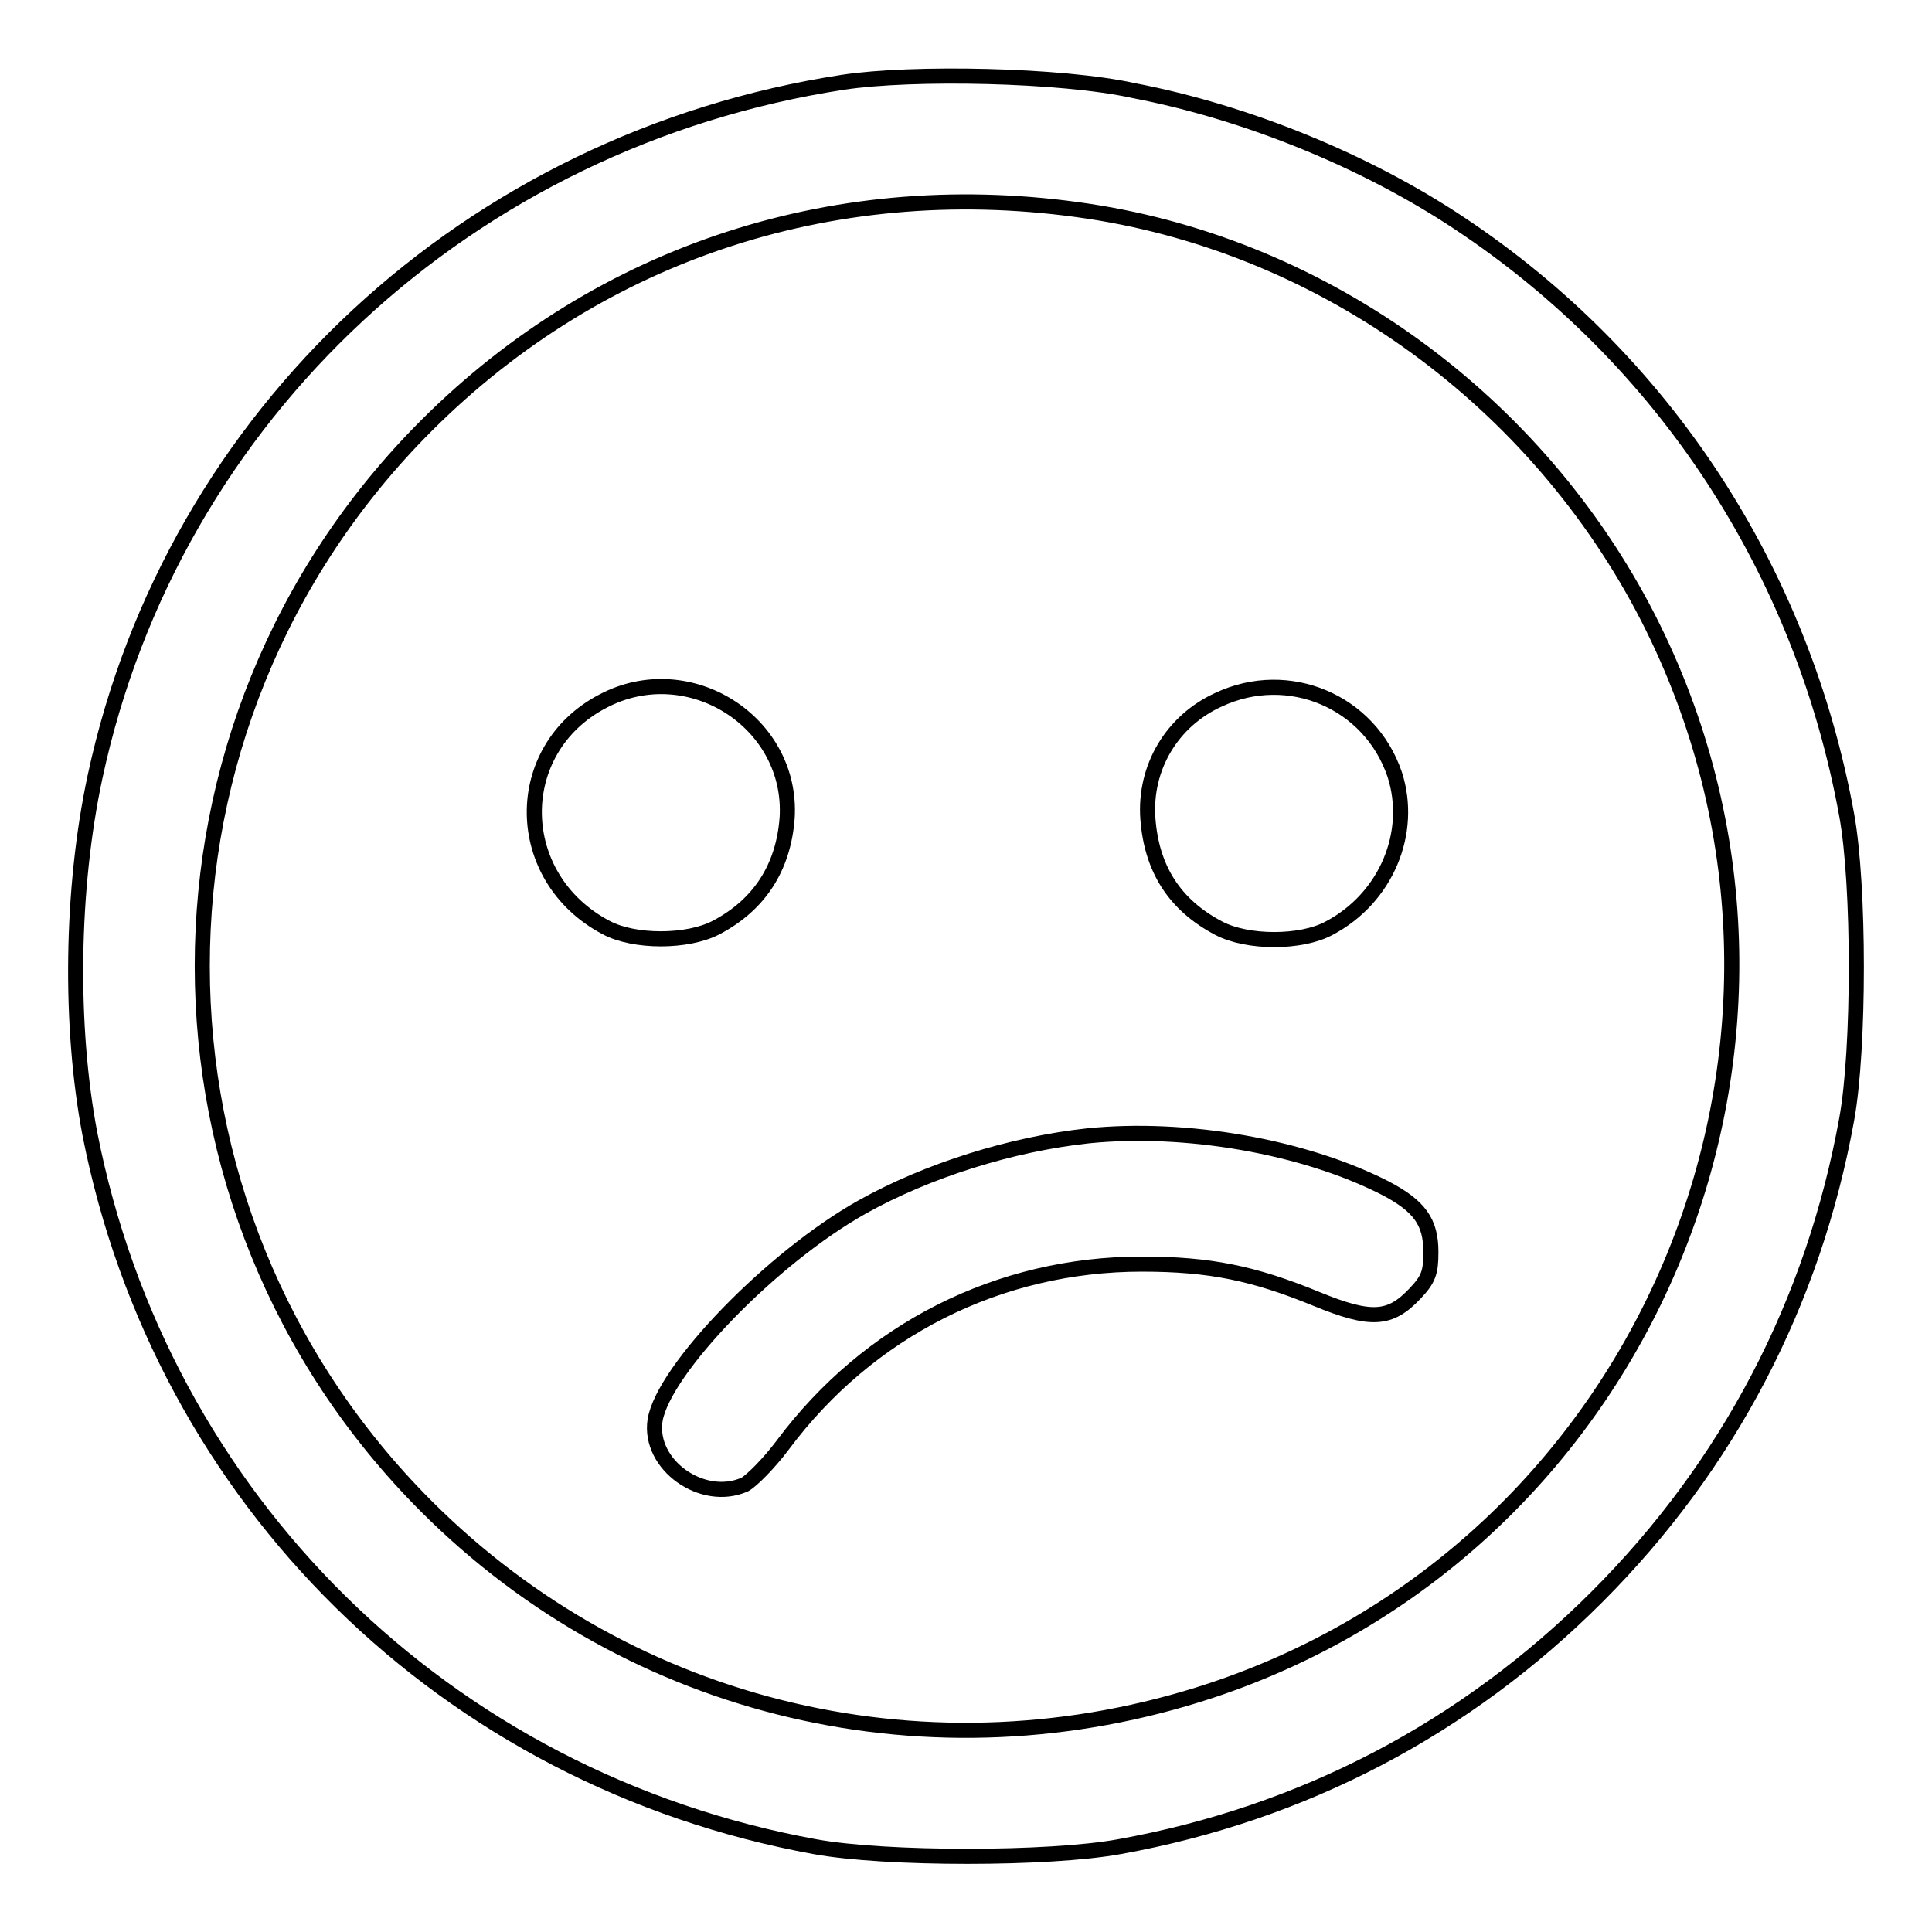 <?xml version="1.0" encoding="utf-8"?>
<!-- Svg Vector Icons : http://www.onlinewebfonts.com/icon -->
<!DOCTYPE svg PUBLIC "-//W3C//DTD SVG 1.1//EN" "http://www.w3.org/Graphics/SVG/1.1/DTD/svg11.dtd">
<svg version="1.1" xmlns="http://www.w3.org/2000/svg" xmlns:xlink="http://www.w3.org/1999/xlink" x="0px" y="0px" viewBox="0 0 256 256" enable-background="new 0 0 256 256" xml:space="preserve">
<g><g><g><path stroke-width="2" fill-opacity="0" stroke="#000000"  d="M111.7,10.9c-49.5,7.6-88.8,44-99.1,92c-3.2,14.9-3.4,33.1-0.7,47.3c9.5,48.5,47.2,85.6,96.1,94.5c9.3,1.7,31,1.7,40.3,0c24.4-4.4,45.9-15.7,63.3-33.1c17.4-17.4,28.7-39,33.1-63.3c1.7-9.3,1.7-31,0-40.3c-5.9-32.4-24.2-60.4-51.3-78.4c-12.3-8.2-28.1-14.7-43.2-17.6C140.7,9.9,120.9,9.5,111.7,10.9z M144.3,28c31.5,4.8,59.4,25.2,74.1,53.9c28.1,55.1,0.5,122.7-57.9,142.1c-36.9,12.2-76.7,2.9-104-24.4C16.9,160,16.9,96,56.5,56.4C79.7,33.2,111.3,23,144.3,28z"/><path stroke-width="2" fill-opacity="0" stroke="#000000"  d="M79.9,92.9c-12.3,6.4-12.1,23.4,0.4,30c3.7,2,10.8,2,14.6,0c5.7-3,8.9-7.9,9.4-14.5C105.1,95.7,91.3,86.9,79.9,92.9z"/><path stroke-width="2" fill-opacity="0" stroke="#000000"  d="M161.5,92.7c-6.2,2.8-9.9,9-9.4,15.8c0.5,6.6,3.5,11.4,9.4,14.5c3.8,2,10.9,2,14.6,0c7.6-4,11.2-12.7,8.7-20.4C181.5,92.9,170.7,88.4,161.5,92.7z"/><path stroke-width="2" fill-opacity="0" stroke="#000000"  d="M144.2,150.5c-10.2,1.1-21.3,4.6-29.9,9.4c-12,6.7-26.4,21.6-27.5,28.3c-0.9,5.9,6.3,11,11.9,8.5c0.9-0.5,3.2-2.8,5-5.2c11.4-15.3,28.7-24,47.6-24c9,0,14.8,1.2,23.1,4.6c7.3,3,9.8,2.8,13.1-0.7c1.8-1.9,2.1-2.8,2.1-5.5c0-4-1.5-6.1-6.1-8.5C172.7,151.9,157.1,149.2,144.2,150.5z"/></g></g></g>
</svg>